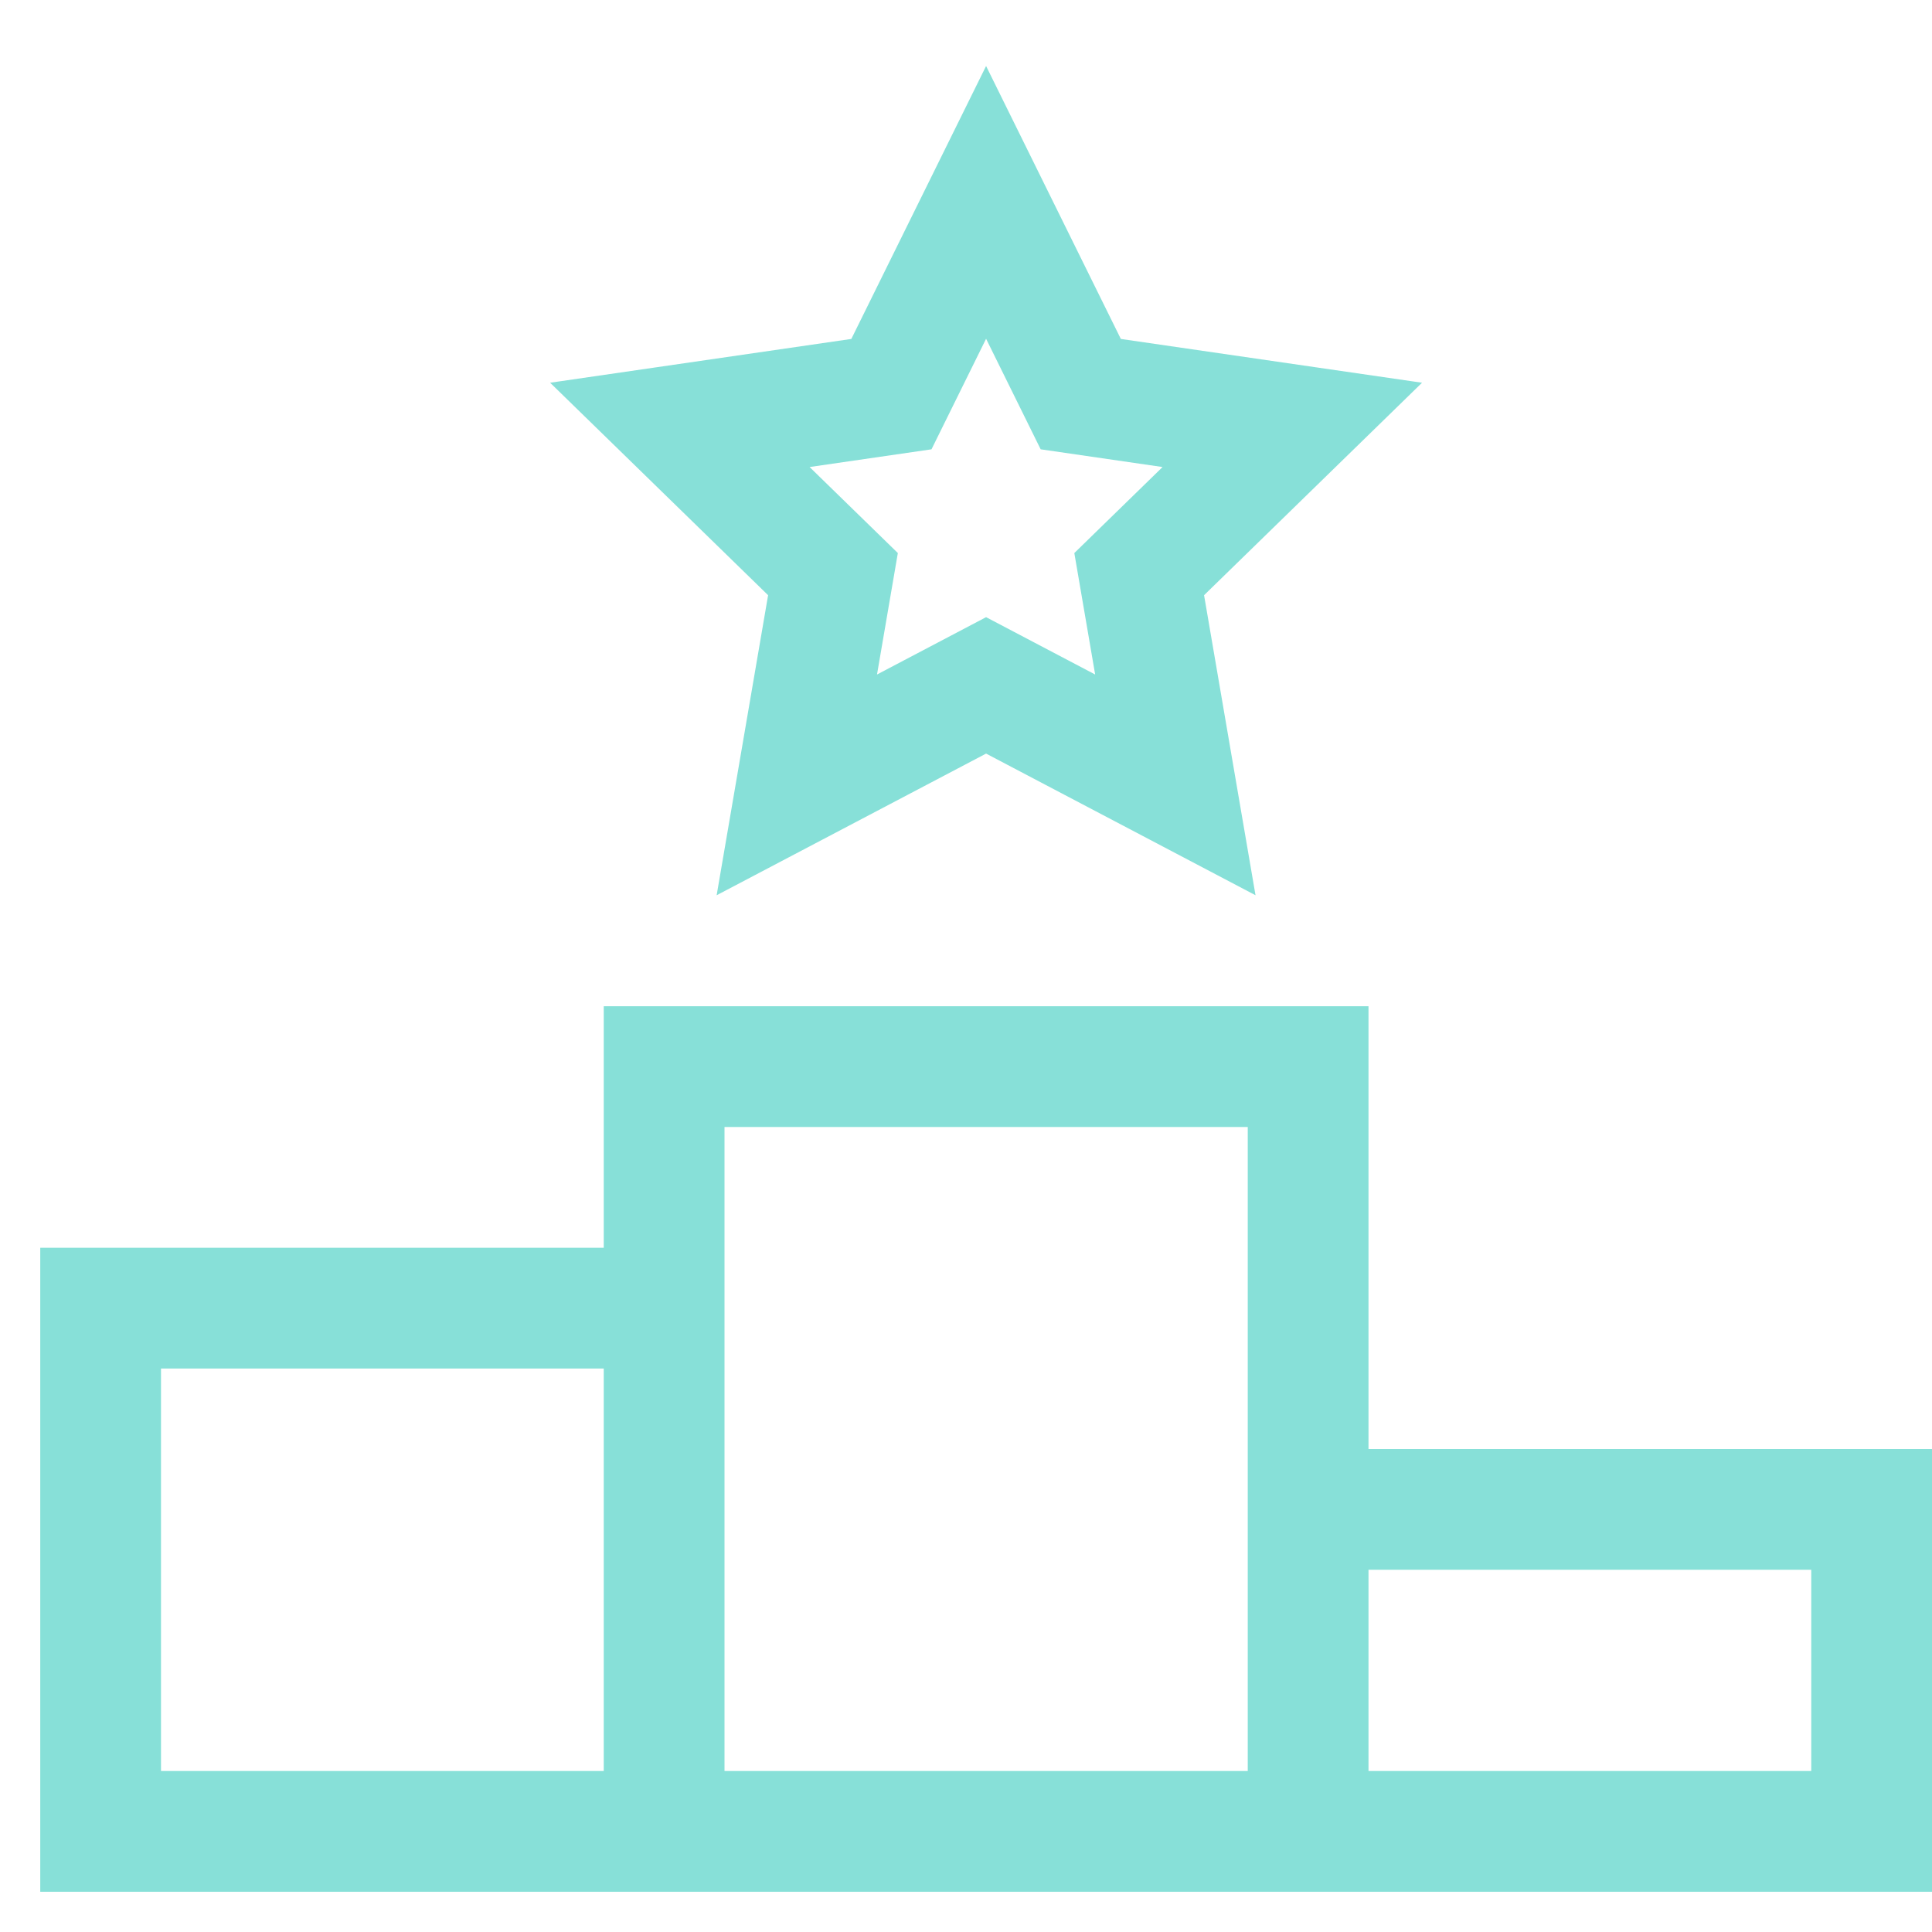 <svg width="48" height="48" fill="none" xmlns="http://www.w3.org/2000/svg"><path d="M16.5 45.5h-14v-13h14m16 5h14v8h-14m0-19h-16v19h16v-19ZM24.499 5.028l2.352 4.764 5.256.764-3.804 3.708.898 5.236-4.702-2.472-4.702 2.472.898-5.236-3.804-3.708 5.256-.764 2.352-4.764Z" stroke="#87E0D8" stroke-width="3" stroke-miterlimit="10" stroke-linecap="square"/></svg>